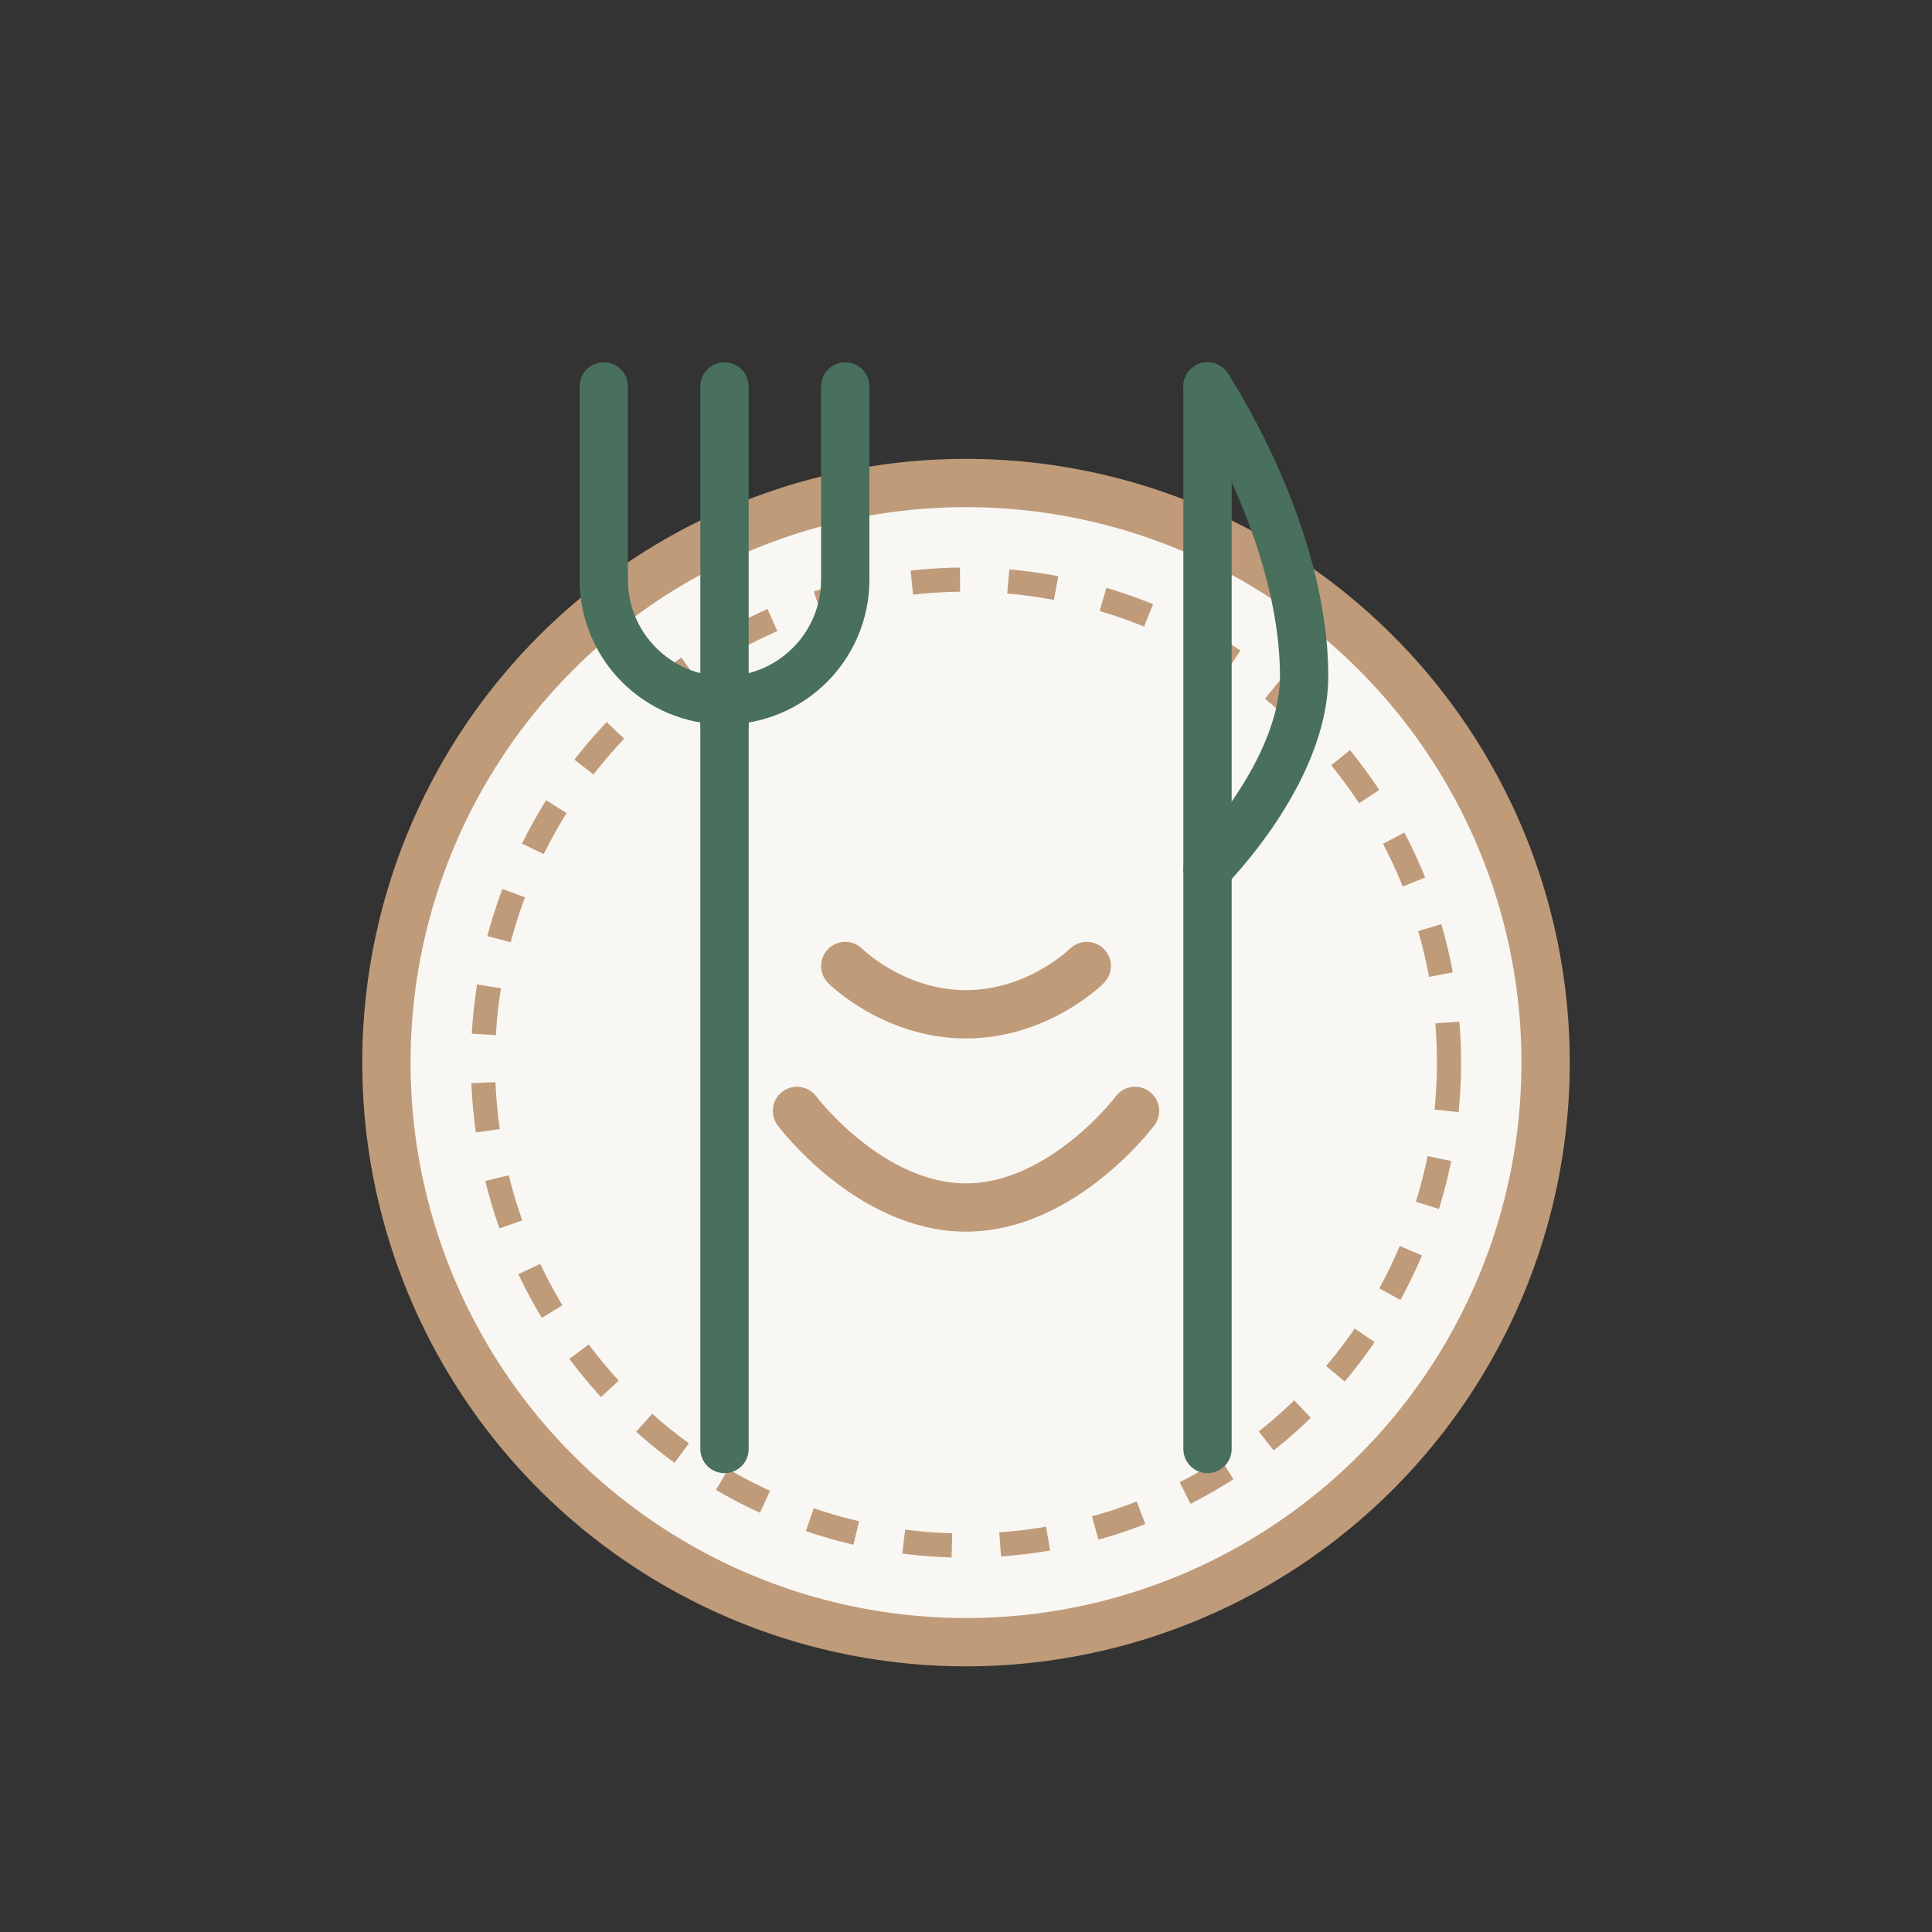 <svg width="80" height="80" viewBox="0 0 80 80" fill="none" xmlns="http://www.w3.org/2000/svg">
  <rect x="0" y="0" width="80" height="80" fill="#333333" stroke="none"/>
  <!-- Catering and Menu Planning Icon -->
  
  <!-- Plate -->
  <circle cx="40" cy="44" r="24" fill="#F9F7F3" stroke="#BF9B7A" stroke-width="2"/>
  <circle cx="40" cy="44" r="20" fill="none" stroke="#BF9B7A" stroke-width="1" stroke-dasharray="2 2"/>
  
  <!-- Fork -->
  <path d="M30 16V30" stroke="#496F5D" stroke-width="2" stroke-linecap="round"/>
  <path d="M25 16V24" stroke="#496F5D" stroke-width="2" stroke-linecap="round"/>
  <path d="M35 16V24" stroke="#496F5D" stroke-width="2" stroke-linecap="round"/>
  <path d="M25 24C25 26.761 27.239 29 30 29C32.761 29 35 26.761 35 24" stroke="#496F5D" stroke-width="2"/>
  <path d="M30 30V60" stroke="#496F5D" stroke-width="2" stroke-linecap="round"/>
  
  <!-- Knife -->
  <path d="M50 16L50 60" stroke="#496F5D" stroke-width="2" stroke-linecap="round"/>
  <path d="M50 16C50 16 54 22 54 28C54 32 50 36 50 36" stroke="#496F5D" stroke-width="2" stroke-linecap="round"/>
  
  <!-- Food on plate -->
  <path d="M35 40C35 40 37 42 40 42C43 42 45 40 45 40" stroke="#BF9B7A" stroke-width="2" stroke-linecap="round"/>
  <path d="M33 46C33 46 36 50 40 50C44 50 47 46 47 46" stroke="#BF9B7A" stroke-width="2" stroke-linecap="round"/>
</svg>